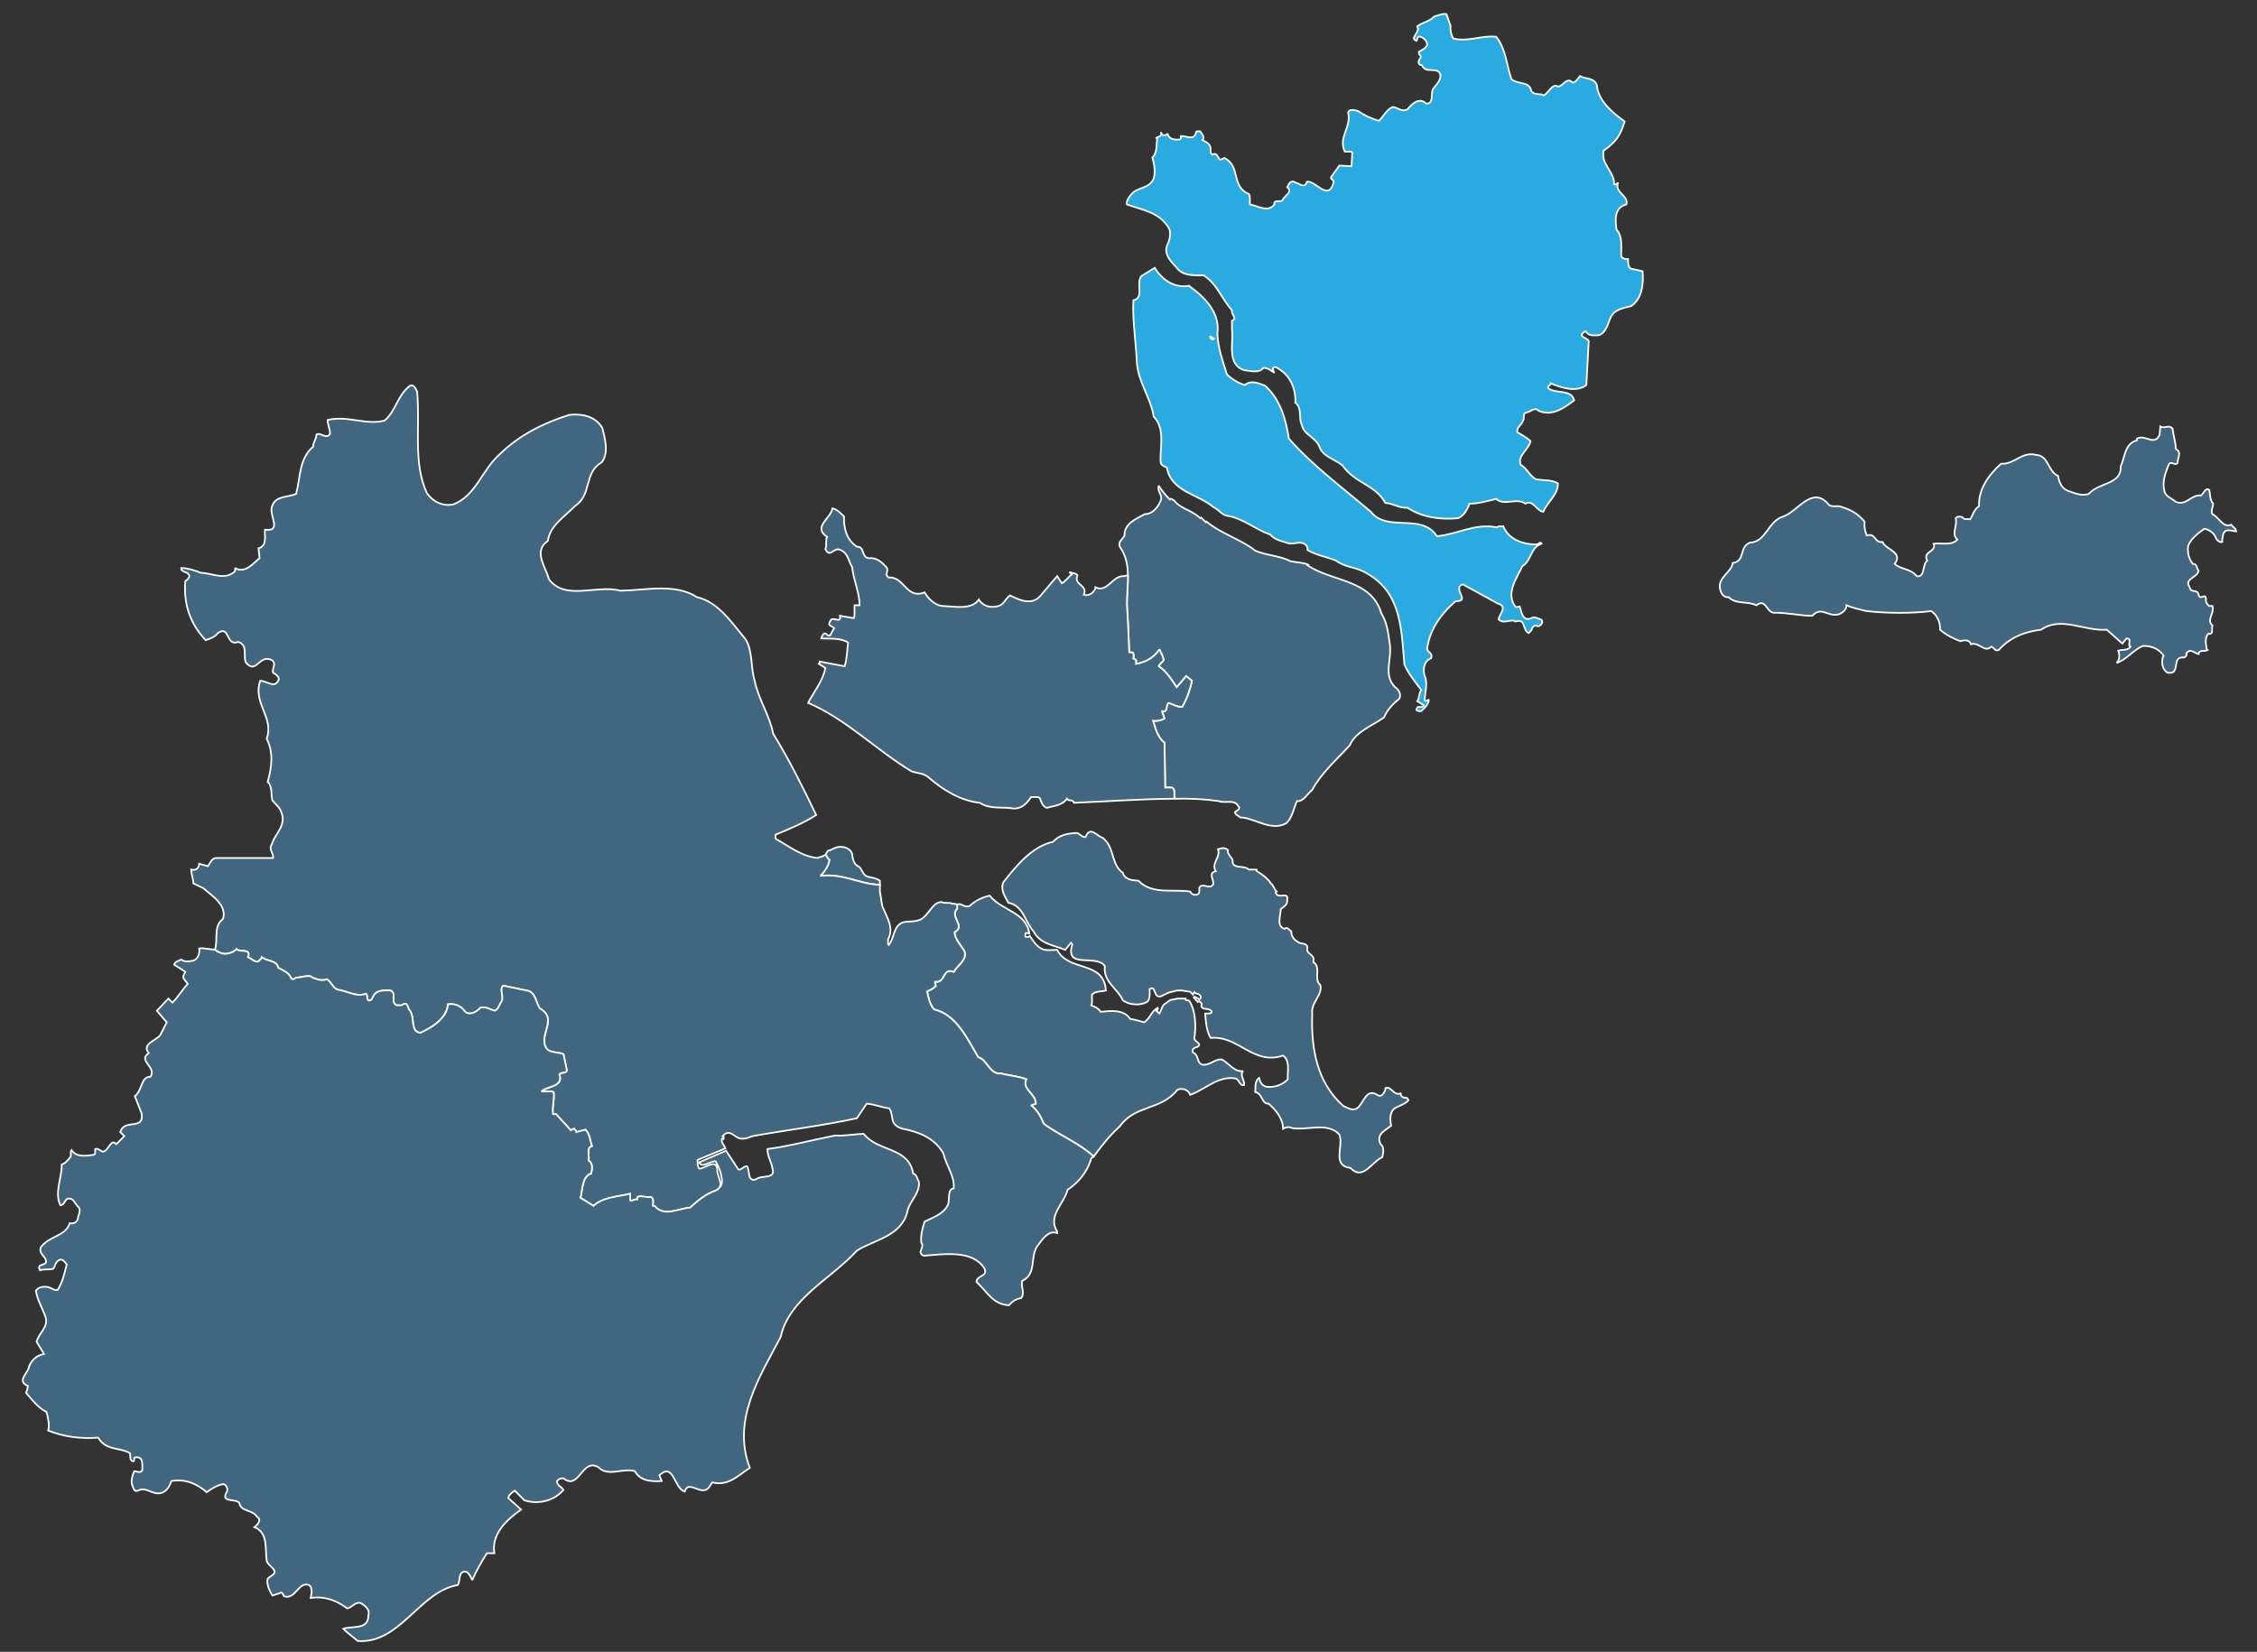 <?xml version="1.0" encoding="utf-8"?>
<!-- Generator: Adobe Illustrator 14.0.0, SVG Export Plug-In . SVG Version: 6.00 Build 43363)  -->
<!DOCTYPE svg PUBLIC "-//W3C//DTD SVG 1.1//EN" "http://www.w3.org/Graphics/SVG/1.1/DTD/svg11.dtd">
<svg version="1.1" id="图层_1" xmlns="http://www.w3.org/2000/svg" xmlns:xlink="http://www.w3.org/1999/xlink" x="0px" y="0px"
	 width="666.14px" height="487.561px" viewBox="0 0 666.14 487.561" enable-background="new 0 0 666.14 487.561"
	 xml:space="preserve">
<rect x="0" y="0" width="666.14" height="487.561" fill="#333333" stroke="none"/>
<path fill="#29ABE2" stroke="#FFFFFF" stroke-width="0.5" stroke-linecap="square" stroke-miterlimit="2" d="M476.6,55.759
	c-1.1-0.1-1.897,0.4-2.6,1.2c-0.3-0.399-0.3-0.899-0.3-1.399l2.7-1L476.6,55.759"/>
<g>
	<path fill="#29ABE2" stroke="#FFFFFF" stroke-width="0.5" stroke-linecap="square" stroke-miterlimit="2" d="M428.1,7.56
		c-0.1,1.399,0.2,2.7,0.803,3.8c4.397,1.1,8.397-1,12.697-0.5c2.9,3.6,3,8.3,4.5,12.5c1.7,1.6,5.4,0.6,5.803,3.4
		c0.897,1.5,2.697,0.699,3.8,1.399c1.397-0.899,2.6-3.7,4.1-2.6c1.603-0.101,2.603-3,4.3-1.2c0.803,0.1,1.603-1.1,2.2-1.9
		c1.603,0.9,4.103,0.4,5,2.601c0.3,4.6,4.603,8.2,8.2,10.8c-1.2,3.9-2.3,5.9-6.2,8.6c-0.897,4.101,3.2,6.101,3.103,9.9
		c0.3,0.3,0.897-0.1,1.197-0.5c-1.3,3,3.303,3.9,2.4,6.5c-3.6,0.9-3.3,4.5-2.9,7.4c1.9,2.1,1.303,5.1,1.4,7.899
		c0.5,0.8,1.2,0.8,2,0.8c0,1,0,2.101,0.7,2.801l3.6,0.8c0.3,3.7-0.1,8.1-3.397,10.3c-2.2,0.6-4.803,0.8-6,3.3
		c-0.9,1.9-1.303,4.601-3.603,5.3c-1.397,0-3,0.301-3.8-1.199c-0.5,0.1-0.8,0.6-1.2,1c0.103,1,1.603,0.899,2.103,1.899l-0.7,13
		c-3,2.3-7.5,0.7-10.5-0.5c0,0.601-1,0.7-0.8,1.4c2.3,1.8,6.897,0.2,7.697,3.6c-3,2.3-6.5,4.8-10.5,3.101
		c-1.197-1.301-2.397,0.399-3.6,0.5c-1.3,0.399-0.4,1.699-1,2.399c-0.3,1.2-1.9,1.9-1.7,3.4c1.3,0.8,2.7,1.5,3.9,2.6
		c-0.4,2.601-3.9,4.2-2.9,7c2,1.2,2.5,3.101,4.5,4.3c2.2,0.4,4.7,0.101,6.5,1.2c0.2,3.2-3.1,5.5-4.3,8.4c-2-0.2-3-3.7-5.3-2.4
		c-2.603-1.899-6.2,0.8-8.603-1.399c-2.6,0.6-5.1,1.399-7.897,1.399c-0.603,1.7-1.603,3.601-3.4,4.3c-5.3,0.5-10.7-0.3-14.898-3.1
		c-2.399,0.2-4.199-1.3-6.5-1.4c-3.102-5.5-8.899-5.699-12.699-11.1c-2.2-1.8-5.7-2.6-6.7-5.3c-1-3-4.7-3.601-5.3-6.7
		c-1-2,0.198-4.9-1.9-6.5c0.2-4.4-1.699-8.5-5.8-10.5c-0.399-0.2-0.602,0.2-0.899,0.5l0.5,1.2c-0.801-0.601-1.898-1.5-3.198-1.5
		c-1.302,1.7-3.9,0.899-5.7,0.7c-5.2-1.7-3.102-8-3.602-12V94.66c1.801-0.7-0.398-1.899,0-3.1c-3.101-3.4-4.398-7.8-8.398-10.3
		c-2.7,0-6,0.3-7.899-2.2c-1.701-1.9-3.801-3.9-2.899-6.5c0.698-1.5,1.301-3.3,0.698-5c-2.698-4.9-8-5.601-12.5-7.2
		c-0.3-0.8,0.5-2.1,1.201-2.9c1.899-2.399,5.399-1.6,6.699-4.8c0.6-2.1,0.1-4.3-0.4-6.2c1.4-1.1,1.201-3.6,1.4-5.6l-0.199-0.2
		c0.399-0.3,1.299-0.3,1.399-1v-0.7c-0.102,1,1.101,1.2,1.7,0.7l0.198-0.2c0.399,1.601,1.899,1.9,3.602,1.7c0.5-0.2,0.2-0.7,0.3-1
		c1.6-0.1,4.1,1.5,4.5-1.2c0.1-0.399,0.801-0.1,1.2-0.199c0.5,0.8,1.5,1.699,0.7,2.6c1.397,0.7,2.6,1.3,2.397,3.1
		c0,0.5,0.103,0.9,0.5,1.2c1-0.7,1.5,0.3,1.9,1c0.397,1,1.198,0,1.698,0c4.802,2.3,1.9,8.5,7.199,10.601
		c0.5,0.899,0.201,2,0.301,3.1c2.199,0.3,5.4,2.5,7.199,0c-0.199-1.6,1.701-0.6,2.4-1.2c0.399-1.3,3.301-2.5,1.399-3.899
		c0.398-0.9,1.101-2.301,2.398-1.4c1.102,0.2,2.801,2,3.4-0.2c2.397-0.6,6.397,6,7.897,0.2c0.2-1-1.397-0.9-0.5-1.9l2.2-3.1
		l3.602,0.2l0.198-4.101c-0.6-0.399-1.397-0.1-2.198-0.199c-2-4.301,2-7.101,0.999-11.5c0.302-1.301,2.102-0.7,2.899-0.5
		c1.9,1.3,4,2.3,6.2,2.899c1.399-1.399,2.3-3.399,4.1-4.1c1.5,0.2,2.7,1.6,4.302,0.7c1.5-1.801,3.5-3.601,5.5-1.7
		c2.601,0.1,1.101-3.2,2.198-4.5c1-1.3,2.5-2.7,1.9-4.4c-1.2-2-4.2,0.2-5.3-2.399c-0.9,0-1.2-0.801-0.9-1.4
		c0.102-0.5,0.7-0.8,0.5-1.4c-0.5-0.3-0.6-0.8-0.5-1.199c0.8-0.5,2-0.9,2.4-2c0.1-1.101-1-2.101-1.9-2.4c-1.1-0.4-0.898,0.8-1.2,1.2
		c-2.3-0.8,1.2-2.4,0.2-4.3c1.602-1.2,3.603-1.4,5-2.9c1.2-0.3,2.3-0.9,3.603-0.7L428.1,7.56"/>
	<path fill="#29ABE2" stroke="#FFFFFF" stroke-width="0.5" stroke-linecap="square" stroke-miterlimit="2" d="M350.899,84.359
		c4.602,3.3,9.302,7.899,8.399,14.1c0.2,4.4,1.601,8.101,2.8,12c1.603,1.601,3.4,2.601,5.301,3.2c1.899-1.6,4.102-0.5,6,0.2
		c4.5,4.1,6.102,9.8,7,15.6c6.899,7.9,16.001,14.601,24.199,21.601c4.9,6.199,14.9,0.199,19.5,7.199c6-0.5,11.2-3.899,17.7-2.6
		c0.5-0.5,1.3-0.2,1.9-0.3c1.6,4,6.2,5.5,10.1,5.3c0.4-0.1,0.8-0.9,1.2-0.2c-3.4,1.2-2.8,4.8-5.7,6.7c-1.7,3.6-5,8-2,12
		c0.4-0.1,1,0.2,1.2-0.3c0.6,1.899,0.9,5,3.9,3.399c0.8-0.199,1.8,0.4,2.6,0.7c0.6,0.8-0.3,1.9-1.2,1.9c-0.6-0.601-1.5,0.1-1.7,0.8
		c0,0.5-0.6,0.8-0.897,1.2c-1.9-0.7-0.8-4.5-3.9-3.4c-1.3-1-3.6,1-5-0.7c0.2-1.399,2.8-3.8-0.2-4.6l-10.397-5.7
		c-3.3,1.2,2.6,5.101-2.103,5c-4.6,4-7.8,8.8-8.397,14.2c0.397,1,1.7,1.1,1.2,2.6c-2.2,0.9-2.501,3.301-1.9,5.301
		c1,2.199,0,4.8,0,7.199c0.2,0.301,0.8,0,1.2-0.3c0,1.4-1.301,2.601-2.2,3.4c-0.7,0.1-0.8,0.1-1.4-0.2c-0.198-0.5,0.2-0.7,0.4-1
		c0.6-0.1,1.399,0.3,1.7-0.5l-1.9-1.2c0.7-0.899,0.4-2.399,1.2-3.3c-1.8-2.3-3.8-4.8-5-7.5c-0.9-10.4-0.9-21.3-11.101-26.9
		c-3-2-6.199-1.6-9.102-3.8c-2.8-1.1-5.8-1.6-8.398-3.1c0.101-0.7-0.199-1.3-0.699-1.7c-1.7-1.2-3.7,0.4-5.5-0.5
		c-1.801-0.5-3.7-1-4.801-2.4c-3.899-1.199-7.899-4.699-12.5-5.5c-1.699-0.1-2.699-1.899-4.301-2.6
		c-4.601-3.9-12.398-4.5-13.699-11.6c-1.301-0.801-1.899-0.601-1.899-2.4c0-4.2,1.3-9.3-2-12.7c-0.9-5.8-4.8-10.399-5-16.5
		c-0.3-6-1.3-12.399-1-17.8c3.399-0.8,0.6-5,2.399-7.2l3.898-2.399C342.899,82.459,346.5,85.159,350.899,84.359"/>
	<path fill="#29ABE2" stroke="#FFFFFF" stroke-width="0.5" stroke-linecap="square" stroke-miterlimit="2" d="M358.3,99.959
		c-0.5,0.5-1.1,0-1.199-0.7L358.3,99.959"/>
</g>
<path fill="#40677F" stroke="#FFFFFF" stroke-width="0.5" stroke-linecap="square" stroke-miterlimit="2" d="M641.2,126.56
	c0.3,2.1,0.897,3.899,1,6c1.897,1,0.397,2.7,0.5,4.1c-0.9,1-2.103-1-2.7,0.7c-0.9,2.3-1.9,4.8-1.2,7.5c0.3,1.8,2.3,2.2,3.4,3.3
	c3.2,1.2,4.5-2.3,7.397-1.899c0.803-0.601,1.303-2.4,2.4-1.7c0.4,1.1,0.1,3,1.2,4.1c0,1-0.8,2.101-0.2,3.101
	c1.9,0.899,3.2,4.199,5.5,3.1c0.5,0.7,1.5,1.1,1.5,2c-1.5-0.2-3.5-1.1-3.9,1.2c-0.1,0.6-0.3,1.2-0.197,1.899
	c-0.603,0.301-1.7-0.5-1.9-1.199c-0.5-1.4-2-2.5-3.4-2.7c-1.897,1.399-4,2.899-4.8,5.1c-0.2,2,0.2,3.8,1.4,5.3
	c1.2-0.199,1.2,1.4,1.7,2.101c-0.5,2-4.4,2.3-2.603,4.8c0.2,1.8,2.4,0.4,2.603,2.2c0.5,1.8,2-0.7,2.197,1.2
	c-0.197,0.899,0.303,1.6,0.9,2.1h1c0.7,2.2-1.9,4,0,5.8c-0.4,0.8,0.5,2.7-1.2,2.4c-1.2,1.1-0.7,3.2-0.5,4.6l0.3,0.2
	c-0.8,0.6-2.5-0.3-2.697,1.2c-1.103-0.2-2.5-1.9-3.603-0.2c0.2,0.6-0.2,1-0.7,1.2c-4-0.4-0.697,5.1-4.8,4.5
	c-1.7-0.9-1.897-3.101-1.397-4.8l0.197-0.2c-1.397-2.101-3.697-3-6.197-2.9c-2.803,1.2-4.803,4.101-7.7,5c0.897-1,1-2.2,0.5-3.6
	c1.2-0.4,2.897,0,3.6-1.2c-1.1-0.4,0.7-2.5-1.2-2.4l-1.197,1.5l-4.603-4.1c-6.7,0.5-13.397-4.1-19.397,0
	c-4.803,0.6-9.103,2.2-12.5,6c-1.103,0.5-1.4-0.8-2.2-1c-2,2-3.5-1.5-6-0.7c-0.4-1.399-2-1.3-3.103-0.899
	c-1.897-0.7-4.197-1.801-6-3.4c0.103-2.3-0.897-4.3-2.6-5.5c-5.5,0.7-12.8,0.7-19.2,0c-2.2-0.6-3.7-0.8-5.8-1.7c0,1-0.8,1.9-1.7,2.4
	c-3.397,1.7-5.6-2.5-8.397,0.7c-3.7,0-7.5-1-11.5-0.9c-2.2-0.5-2.303-4.3-5-2.2c-2.5-1.3-6.103-0.2-8.2-2.399
	c-1.3,0.199-2.103-0.9-2.4-1.9c-1.3-3.8,3.2-5.2,3.603-8.2c3.8-0.5,1.8-4.8,5.1-6c4.8-0.2,5.3-6.399,9.8-7.7
	c4.3-1.5,8.4-9.1,13.2-3.8c0.9,1.4,2.9,0.3,4.1,1c2.7,0.8,4.803,2,6.7,4.3c-0.1,1.5,0.103,2.9,0.7,4.101c2.6-0.9,2.2,2.3,4.6,1.899
	c1,2.4,6.2,2.9,3.603,6.5c1.897,1.7,4.7,1.301,6.5,3.601c2.6,0.399,1.5-3.3,3.1-4.601c-1.5-2.8,2.9-2.5,1.9-5
	c2.1-0.3,5.3,0.7,7-1.199c-1.9-1.7,0.1-4-0.5-6.301c0.5-0.6,1.5-0.6,2.1-0.199c0.5,0.8,1.5,0.3,2.2,0.5c0.9-1.5,1-2.7,2.6-3.9
	c-0.197-4.8,2.603-9,6.5-12.5c3.9,0.3,6.103-3.7,10.303-2.6c3.8,0.199,3.397,4.8,6.5,6.199c0.3,1.7,1,3.7,2.897,4.4
	c1.9,0.6,4,1.7,6.2,0.9c2.9-3.4,9.7-2.7,9.4-8.101c1.3-2.7,1.1-6.7,4.8-7.7v-0.5c2.397-1.399,5.2,2.4,6.7-1.199l0.197-2.4
	C638.901,126.659,640.2,125.159,641.2,126.56"/>
<path fill="#40677F" stroke="#FFFFFF" stroke-width="0.5" stroke-linecap="square" stroke-miterlimit="2" d="M345.3,147.459
	c0.5-0.7,0.801,0.3,1.2,0.2c1.601,2.4,5.7,3.1,7.7,5.3l0.3-0.2l1.398,1.4l0.199-0.2c4.301,3.601,10.5,5.4,14.4,8.601
	c3.3,1.399,7.399,1.5,10.399,3.1c1.699,0.4,3.601,0.3,5.198,1l-0.198,0.2c7.198,4.899,18.898,4.1,21.8,14.2
	c1.601,2.5,2,5.5,2.398,8.399c1,4.9-2.1,9.7,1.7,13.4c1.2,0.8,1.8,2.2,1.2,3.399c-1.9,1.5-3.601,3.301-4.5,5.5
	c-3.5,2.5-8.4,4.2-10.101,8.2c-3.899,4.3-8.5,8.3-11.102,13.2c-1.5,1.101-2.5,3.5-4.5,3.301c-1,2.199-1.3,4.699-3.102,6.5
	c-4.5,2.601-9.5-1.601-13.698-1.7c-0.5-0.601-1.4-0.601-1.5-1.601c0.6-0.5,1.8-0.8,1-1.699c-1.2-2.2-4-0.7-5.802-1.5
	c-4.101-0.601-8.398-0.801-12.898-0.7c-0.602-1,0.398-2.699-1-3.3h-1.897l-0.198-13.2c-2.2-1.8-2.603-4.199-3.4-6.5
	c1.301,0.101,2.4-0.1,3.4-0.699l-0.802-2.2c2,0.6,1-1.7,2-2.4c1.302,0.4,2.5,1.2,4,1.2c1.399-2.399,2.302-5,2.899-7.7l-1.7-1.399
	l-2.8,3.3c-1.5-2.2-2.899-4.6-5.3-6.2c0.199-0.7,0.899-1.1,1.399-1.7c0-1.199-0.801-2.199-1.2-3.3c-1.601,2.5-4.199,3.9-6.899,4.3
	c0.101-0.399-0.2-0.8,0.2-1c-0.4-0.1-0.7-0.699-1.2-0.5c0.5-0.399,0.2-1.1,0.2-1.6c-0.2-0.5-0.801-0.2-1.2-0.3
	c-0.2-4.7-0.399-9.7-0.7-14.101c0-6.3,1.5-12-2.1-17.1c-0.601-1.5,0.899-2.2,1.399-3.3c-0.101-3.601,3.5-4.9,6-6.301
	c2.398,0,4.101-2.3,4.799-4.3c0.302-1.6-1.198-2.399-0.698-4.1C342.899,144.859,344,146.159,345.3,147.459"/>
<g>
	<path fill="#40677F" stroke="#FFFFFF" stroke-width="0.5" stroke-linecap="square" stroke-miterlimit="2" d="M331.4,257.66
		c-3.699-2.801-2.301-7.601-6-10.399c-1.699-0.5-3.699-3.602-5-0.199c-1,0.1-1.601-0.801-2.399-1.2c-2.7,0.101-5.3,0.5-7.2,2.601
		c-6.2,1.399-10.8,7-14.7,12c-0.898,2.302,0.602,4.2,1.5,6c4.4,0.802,4.9,5.602,7.4,8.399c2.1,3.898,6.1,4.101,9.399,5.5
		l1.699-2.102l0.4,0.5c-2.4,7.5,7.1,2.701,9.6,6.4c-0.6,4.602,3.7,6.5,5.301,10.102c1.801,1.3,4.601,1.6,6.699,0.698
		c1.5-0.601,1.2-2.5,1.2-4c2-1.3,1,2.802,3.4,2.102l2.234-1.089l2.465-0.611h1.47l2.396,0.372c0.288,0.333,0.629,0.622,0.834,0.828
		l0.4-0.7c0.3,0.4,0.698,0.4,1,0.5c0.8,0.2,1.3,1.101,0.5,1.7l-0.302-0.3c-0.398-0.102-1.198-0.9-1.398-0.4l1.2,1.4l0.2-0.2
		c0.5,0,0.699,0.398,1,0.7c-0.801,2.397,2.898,0.8,2.898,2.6c-0.5,0.5-1.301,0.2-1.898,0.3c0.199,2.5,0.398,5.103,1.6,7.2
		c8.2-0.8,12.601,8.2,21.4,5.2c2.199,1.6,1.199,4.899,1.398,7c-1.699,1.8-4.101,2.5-6.398,2.2c-1.2-0.301-2-1.5-2-2.7
		c-1.4,1-1.102,2.8-1.2,4.3c2.2,0.4,1.8,3.5,3.899,3.4c2.299,1.897,4.299,4.6,4.299,7.397c0.701-0.397,1.802-0.698,2.602-0.198
		c4.602,0.801,10.4-1.899,14,1.898c1.4,3.5-2.398,9.102,3.3,9.9c3.7,3.897,6.302-1.9,9.4-3.2c0.2-1.101,0.7-3-0.5-3.8
		c-1.5-3,1.3-4,3.1-5.5c-0.3-1.301-0.6-3.9,1-5.103c1.302-0.8,3.103-1.198,4.103-2.397c-0.301-0.4-0.301-0.9-1-0.7
		c-0.5-0.101-1.603-0.5-1.2-1.4c-2.2,1-2.8-2.198-4.601-1.5v0.5c-0.399,0.7-0.899,2.2-2.102,1.7c-3.7-2.6-4.3,2.5-6.3,3.8
		c-1.4,0.802-2.8-0.198-4-0.698c-7.7-6.802-9.601-16.802-9.2-27.302c-0.398-3.397,3.102-5.3,2.399-8.397
		c-2.102-1.7,0.398-5.301-2.102-6.801c0.801-2.399-2.399-2.2-1.699-4.301c-0.301-1.601-2.101-0.801-2.898-1.699
		c-1.2-0.602-1.9-1.801-1.9-3.102c-0.6-0.199-1.1-1.5-1.897-0.699c-2.603-0.601-1.2-4-1.2-5.801c0.8-0.699,2.101-1.3,1.898-2.6
		c0.602-3-2.801,0-3.398-2.4l0.3-0.199c-0.8-0.801-0.898-1.801-1.699-2.399c-1-1.601-2.801-2.8-4.101-3.601
		c-0.102-0.199-0.3-0.301-0.2-0.5h-2.2c-1.398-1.399-5,0-4.8-2.601c0.102-0.8-1.7-1.8-1.398-3.2c-1-0.8-1.801-0.5-2.899-0.199
		c0.8,2.601-2.101,4-0.7,6.5c-2.3,0.5-0.5,2.5-0.7,3.801c-1,1.699-2.6-0.2-3.897,0.699c-0.603,0.699,0.3,2-0.9,2.398
		c-0.898,0.201-1.699-0.101-2-0.898c-5.199-0.801-11.199,1-15.3-3.199C334.2,259.859,332,259.66,331.4,257.66"/>
	<path fill="#40677F" stroke="#FFFFFF" stroke-width="0.5" stroke-linecap="square" stroke-miterlimit="2" d="M303.8,275.56
		c-0.899-6.399-8.1-6.7-11.7-11.2c-2.3,0.5-4.2,1.5-6,3.102c-1.7,0.5-2.2-1-3.6-0.5v1.199c-2.4,2.601,2.7,5.101-0.8,7
		c0.199,2.199,1.8,3.699,2.899,5.5c1,2.601-2,4.199-3.1,6.199c-3.4-1.398-2.4,3.399-5.5,2.899c-0.101,0.5,0.1,0.801,0.2,1.199
		c-0.7,0.899-1.7,1.2-2.601,1.7c0.5,1.8,0.7,3.8,2.101,5.3c6.6,1.5,9.899,8.899,13,14.102c2.6,0.6,3.399,5.2,6.699,4.8
		c2.5,0.602,5.101,0.8,7.5,1.7c-1.399,3,2.801,4.2,2.801,7.2l-1.4,0.5c2,1.5,2.9,3.5,3.8,5.5c4.801,3.5,10.2,5.5,14.7,9.6
		c2.3-3.1,4.601-6.1,7.7-8.898c4.5-6.399,12.3-4.699,17-10.802c1.398-0.6,3.2-0.1,3.8,1.5c4.5-1.6,8.301-5.8,13.5-4.8
		c1,0.5,1.2,2.3,2.4,1.9c0.198-1.5-1.4-2.801-0.302-4.103c-2.601,0.302-4.101-2.198-6.198-3.397c-2-0.4-3.5,1.8-5.802,1.5
		c-1.898-0.603-0.898-2.801-2.801-3.603c-0.5-1.198,0.7-1.397,1.4-1.698c1.399-0.899-0.9-1.5-1-2.399c0.5-3.4,0.5-7.9-1.4-11
		c-0.3-0.602-1.3,0.1-1.199-0.8H347.5l-2.125,0.425l-1.477,1.075c-0.898,0.397-1.101,1.897-1.698,2.897l-0.9-0.8
		c0.2-0.2,0.602-0.5,0.4-0.899c-1.9,1.001-2.2,3.102-4,4.302c-1.4-0.4-2.7-0.801-4.103-1c-2-2.9-5.699-2.4-8.699-2.103
		c-0.899-1.199-1.601-1.397-2.801-1.897c0.4-0.9,0.102-2.102,0.2-3.2c1.101-1.102,2.7-0.8,4.101-1.2c-0.601-9-10.899-5.3-14.399-12
		c-1.5,0-3,0.301-4.3-0.199c-1.801-0.699-3-2.801-3.9-4.101c0.101,0.2-0.1,0.398-0.2,0.5c-0.3-0.102-0.8,0.2-1-0.2
		c0.102-0.398-0.199-0.8,0.301-1C303.3,275.26,303.5,275.66,303.8,275.56"/>
</g>
<g>
	<path fill="#40677F" stroke="#FFFFFF" stroke-width="0.5" stroke-linecap="square" stroke-miterlimit="2" d="M251.5,252.06
		c0.2,1.398,0.399,2.898,1.7,3.601c1.3,0.5,1.199,2.601,2.899,3.101c1.2,0.301,2.5,0.399,3.601,1.2v1.199
		c-5.9-0.101-11-3.5-17.601-2.601c1.4-1.399,2.5-3.2,2.7-4.801c-0.7-0.301-0.6-1.101-1.2-1.399l0.7-1.199
		c1.1-0.199,2.4-1.301,3.8-1.199C249.6,249.961,251.1,250.66,251.5,252.06"/>
	<path fill="#40677F" stroke="#FFFFFF" stroke-width="0.5" stroke-linecap="square" stroke-miterlimit="2" d="M249.1,152.459
		c-1-1-2-2.1-3.399-2.399c-0.4,2.899-6,5.5-1.601,8.399c-0.5,0.8,0,2.601-0.5,3.601c1.4,2.899,2.5-0.801,4.5,0.3
		c2.3,1,2.3,3.3,3.4,5c0.399,3.899,2.2,7.5,2.2,11.3h-1.5c-0.101,1.3,0.199,2.7-0.2,3.8l-4.101-0.699
		c0.5,2.699-2.399-0.301-2.899,1.699c-0.9,1.2,0.5,1.301,1.2,1.9l-1.2,2.2c-0.3-0.101-0.8,0.199-0.9-0.301
		c-1.1-0.899-1.5,0.601-1.7,1.2c2.801,0.101,5.7-0.2,7.9,1.2c-0.3,2.3-0.3,4.8-1,7l-7.4-1.4c0,0.2,0.101,0.5-0.199,0.7l1.899,1.2
		c-0.7,3.8-3.3,6.9-5.1,10.3c11.1,4.7,20.1,13.9,30.5,20.2c1.6,0.602,3.399,0.5,4.8,1.602c4.6,4,9.7,7.1,15.4,7.699
		c3,2,6.398,1.101,10.1,1.699c2.3,0,3.8-1.5,5-3.398c0.9,0.1,1.9-0.2,2.601,0.3c0.399,1.1,0.699,2.3,2,2.899
		c2.101-0.601,4.601-0.699,6-2.699c0.699,1,1.5-0.102,2.101,1.199c9.7-0.399,19-1.101,29.1-1.199h0.7c-0.6-1,0.4-2.7-1-3.301H343.9
		l-0.198-13.199c-2.2-1.801-2.603-4.2-3.4-6.5c1.301,0.1,2.4-0.101,3.4-0.7l-0.802-2.2c2,0.6,1-1.7,2-2.4c1.302,0.4,2.5,1.2,4,1.2
		c1.399-2.399,2.302-5,2.899-7.7l-1.7-1.399l-2.8,3.3c-1.5-2.2-2.899-4.6-5.3-6.2c0.2-0.7,0.899-1.1,1.399-1.7
		c0-1.199-0.801-2.199-1.199-3.3c-1.602,2.5-4.2,3.9-6.9,4.3c0.101-0.399-0.2-0.8,0.2-1c-0.4-0.1-0.7-0.699-1.2-0.5
		c0.5-0.399,0.2-1.1,0.2-1.6c-0.2-0.5-0.8-0.2-1.2-0.3c-0.2-4.7-0.399-9.7-0.7-14.101c0-3.021,0.345-5.904,0.308-8.649l-1.206,0.25
		c-3.4-0.2-4.801,5-8.4,3.3v0.3c-0.5,1.2-1.8,2.4-3.399,1.9c1.199-3.101-3.101-2.7-1.899-5.8c-0.7-0.7-1.601-0.601-2.4-0.9l0.7,0.7
		c-1,0.8-1.8,2-2.899,2.6l-1.399-2.1l-5.101,6c-2.601,2.7-6.101,1-8.801-0.3c-1.3,0.8-1.8,2.699-3.398,3.1
		c-2.2,0.7-4.601,0.1-5.8-1.9c-2.2,3.2-7.301,2-11,1.9c-2.301-0.4-4.101-2.4-5-4c-5.5,2.1-5.9-4.7-10.601-4.4
		c-1.3-0.8-0.1-1.699-0.5-2.8c-1.5-1.8-3.2-3.2-5.5-2.899c-2.2-0.5-1-3.4-3.399-3.4C249.9,159.359,249,156.06,249.1,152.459"/>
</g>
<path fill="#40677F" stroke="#FFFFFF" stroke-width="0.5" stroke-linecap="square" stroke-miterlimit="2" d="M123.1,115.56
	c1,10-1.3,21,2.9,30c1.8,2.6,4.8,4,7.899,3.3c6.601-2.7,8.301-10,13.4-14.6c6.1-6,13.2-9.4,20.7-11.801c3.7-0.399,7.7,0.301,9.8,3.9
	c0.7,3,2,7.3-0.2,10.1c-5.399,3.101-2.8,9.601-7.899,12.9c-3.2,3.3-7.4,5.8-8,10.3c-4.5,3-0.5,7.9,0.3,11.3
	c4.899,6.5,14.1,1.5,21.1,3.4c7.2-0.101,16.2-2.3,22.601,1.899c6.3,1.4,10.3,7.601,14.399,12.5c2.101,3.5,1.4,8.101,2.601,12
	c1.1,5.601,4.399,10.2,5.5,15.801c4.8,7.8,8.8,15.899,12.699,24c-3.6,2.3-7.8,4.1-12,5.8v1.2c4.101,2.3,7.801,5.3,12.5,5.699
	l0.301-0.199l0.8-0.188l1.1-0.513c0.601,0.301,0.5,1.101,1.2,1.398c-0.2,1.602-1.3,3.4-2.7,4.802c6.601-0.899,11.7,2.5,17.601,2.601
	v2c0.199,0.899,0.399,2.8,0.699,4.3c1.2,3,3.601,6.399,1.7,9.802c0.101,0.6-0.2,1.299,0.2,1.698c1.7-2.101,1.3-5.5,4.1-6.698
	c2.101-0.5,4.601,0.1,6.2-1.5c1.9-1.602,3-4.602,5.3-4.5c0.9,0.5,2.7,0,3.101,0.5h0.7l0.8,0.198v1.2c-2.4,2.602,2.7,5.102-0.8,7
	c0.199,2.199,1.8,3.699,2.899,5.5c1,2.602-2,4.199-3.1,6.199c-3.4-1.399-2.4,3.399-5.5,2.899c-0.101,0.5,0.1,0.801,0.2,1.199
	c-0.7,0.899-1.7,1.2-2.601,1.7c0.5,1.8,0.7,3.8,2.101,5.3c6.6,1.501,9.899,8.899,13,14.102c2.6,0.6,3.399,5.2,6.699,4.8
	c2.5,0.602,5.101,0.8,7.5,1.7c-1.399,3,2.801,4.2,2.801,7.2l-1.4,0.5c2,1.5,2.9,3.5,3.8,5.5c4.801,3.5,10.2,5.5,14.7,9.6l-0.7,0.5
	c-0.898,3.4-3.5,7.102-7,9.3c-1,4.103-6,7.802-3.1,12.302v0.5c-2.601-1-4.5,2.101-5.8,3.801c-2.301,3.1-0.102,8.3-4.5,10.3
	c-0.5,1.899,0.898,3.5-0.301,5.101c-1.399,0.199-2.601,0.899-3.601,2.102c-4.7-0.2-6.3-3.801-9.6-6.9c0.1-2,3.399-1.5,2.399-3.898
	c-3.5-5.602-11.8-4.302-18-3.802c-2.2-1.1,0.5-2.397-0.7-3.897c-0.199-2,0.301-4.2,1-6.2c2.5-1.2,5.7-2.3,6.9-5
	c0.6-1.601-0.3-4.5,1.7-4.8c0.3-3.7-2.3-6.801-3.101-10.4c-2.699-4.6-7.399-6.3-12-7.199c-1.199-0.301-2.6-1.101-2.899-2.398
	c-0.3-1.2-0.3-2.5-1-3.602c-2.3-0.301-4.3-1.199-6.7-1.398l-2.9,4.3c-10.1,2.2-20.899,3.5-30.899,5.3c-1.2,0.5-2.7,1.103-4.101,0.5
	c-1.3-0.6-2.6-2.3-4.1-1l-0.5,0.5c0.5,0.2,0.2,0.603,0.3,1c-0.2-0.199-0.3-0.397-0.5-0.3c-0.399,1,0.601,1.899,1,2.899l-8.2,3.398
	c0,0.602-0.1,1.9,0.5,2.602c1.7-0.102,5.101-3.102,5.301,0.198c-0.2,2.103,2.5,5-0.5,6.302c-2.801,0.898-5.301,3-7.5,5
	c-3.301,0.198-7.801,2.898-10.5-0.5h-0.5c-0.101-0.802,0.399-2-0.5-2.602c-1.4,0.2-3.2-0.6-4.101,0v0.7c-0.8-0.2-1.3,0.5-2.1,0.3v-2
	c-3.5,0.9-8.2,1-10.8,3.602l-3.9-2.399c0.7-2.5,0.4-6.3,3.2-7.2c0.2-1.199,0.6-3-0.8-3.8c0.399-1.399-0.801-3.7,1-4.3
	c-0.601-1.602-0.601-3.5-1.9-4.801l-2.7,0.699c0-0.398-0.399-0.601-0.7-1l-0.899,0.5l-4.4-4.801h-0.899
	c-0.301-2.3,0.5-4.1,0.199-6.5c-1-0.397-2.399-0.1-3.6-0.199c1.6-1.601,6.6-1.301,5.3-5c0.5-0.898,1.8-0.101,2.2-1.199l-1-4.801
	c-1.9-0.801-4.8-0.101-5.5-2.699c-1.1-3.801,3.6-8-1.5-10.802c-1.2-1.8-1.2-4.999-4-5.3l-6.8-1.397c-1.3,1.198,0.6,3.5-0.7,5
	c-0.5,0.897-0.7,1.8-1.7,2.397c-1.399-0.3-2.5-1.3-4.3-0.897c-1.1,1.198-3,2.397-4.5,1.198c-1.3-1.801-3-2.501-5.1-2.198
	c-0.2,4.1-4.9,7-8.101,8.397c-3.1-0.199-1.6-4.5-3.1-6.5c-0.7-0.6-0.601-2.7-2-1.897c-0.4,0.5-1.3,0.197-1.9,0.3
	c-2.1-0.9,0.2-3.5-1.899-4.4c-1.9,0-4.101-0.199-5,1.7c-0.301,0.4-0.301,0.9-0.801,1.2c-1.5,0.5-0.699-1.4-1.399-1.9
	c-3,1-5.4-0.8-8.2-1.199c-1.6-0.398-1.9-2.198-3.3-3.101c-1.5,0.601-3.101,0-4.3-0.5c-0.9-1-3.101,0-4.601,0
	c-0.6,0.101-1.1,0.9-1.7,0.2c-0.6-1.7-2.399-2.3-3.8-3.102c-0.399-2.301-3.3-1.801-4.8-3.101c-0.2,0.5-0.6,0.8-1,1.2
	c-0.9,0.5-2.1-0.802-3.1-1.2c1-2.8-2.4-1.3-3.4-2.399c-0.9,0.899-1.9,1.302-3.3,1.399c-1.2,0-2.2-0.602-3.101-1.2
	c1.101-2.8-0.6-6.898,2.4-9.1c1.3-4.101-3.2-6.802-5.8-9.101l-2.9-1.399c-0.1-1.4-0.6-2.7-0.7-4.101
	c1.4,0.398,2.301-0.399,2.4-1.701l2.6,0.701c0.601-0.899,1.101-2.399,2.4-2.399h16.8c0.2-1.5-1.399-2.5-0.399-4
	c0.899-3.2,4.5-5.603,2.8-9.603c-0.4-1.3-1.7-2.3-2.601-3.398c-0.5-1.602,0.101-4.102-1.399-5.5c1.2-4.2,1.8-8.7-0.3-12.7
	c2.3-6.3-4.2-10.5-1.9-17.101c1.8-0.1,4.5,2.601,5.5-0.5c0-0.8-1-1.5-1.7-1.899c-0.399-1.3,1-2.5-0.2-3.601
	c-3.899-2.3-4.699,4.5-7.899,0.5c-0.7-2,0.7-5.1-2.2-6c-3.7,1.5-2.4-5.1-6-2.6c-0.8,1.1-2.3,1.7-3.6,2.1
	c-4.601-4.8-6.601-10.8-6-17.5c0.6-0.199,1.1-0.899,1.199-1.399c-0.3-1.601-2.5-0.9-2.399-2.4c1.8,0,4,0.7,5.8,1.4
	c3.2,0.1,7.3,2.399,10.1-0.5v-0.9c2.9,1.7,5.101-1.2,7.2-2.899l-0.3-2.9c2.7-0.8,1.7-3.8,1.9-5.5c5.399,0.6,0.8-4.5,2.199-7.2
	c1.101-2.899,4.601-2.3,7-3.399c1.301-4.801,0.801-10.301,5-13.9c0-1.3,1-2.3,1-3.6c1.301-0.801,2.801,1.6,4-0.2
	c0-1.5-0.699-2.7-0.699-4.101c5.899-1.399,11.199,1.601,16.8,0.2c3.399-2.899,3.7-7.399,7.5-10.3
	C122.2,113.359,122.7,114.859,123.1,115.56"/>
<path fill="#40677F" stroke="#FFFFFF" stroke-width="0.5" stroke-linecap="square" stroke-miterlimit="2" d="M213.094,348.735
	c0.018-0.771-0.201-1.586-0.352-2.29c-0.28-1.313-0.915-2.509-1.542-3.686c-1.7,0-4.2,2.198-4.801,0.3l7.9-3.4l3.6,5.5
	c0.9,0.4,1.601-1.1,2.601-0.897c0.899,1.3,0,4.8,2.7,3.8c1.5-1.3,5.8,0.1,4.8-3.102c-0.3-2-1.5-3.601-1.5-5.801
	c6.8-0.897,13.3-2.699,20-4c2.6,0.2,5.6-0.397,8.399-0.5c4.2,5.4,13.301,3.801,14.601,11.7c1.2,0.4,1.1,1.602,1.7,2.4
	c0.399,3.6-2.801,5.698-3.4,8.897c-1.8,7.301-9.7,8.2-14.9,11.5c-7.699,8.4-20,14.103-22.5,25.501
	c-6.1,11.602-14.5,24.399-9.1,38.602c-3.4,2.198-6.3,5.5-11.1,4.3c-0.601,0.8-0.9,1.8-1.9,2.2c-2.3,0.8-5.3-2.7-6.2,0.5
	c-3.2-0.9-3.2-8.802-7.5-4.802l0.7,1.7c-3.1,0.199-6.3,0-7.9-2.898c-3.5-1.102-7.899,1.8-10.8-1.2c-4.899-2.8-5.6,7-10.3,3.3
	c-0.8-0.1-1.4,0.2-1.9,0.801c-0.1,1.199,1.301,1.699,1.9,2.602c-2.7,3.199-7.3,4.398-11.5,3.1l-2.9-2.898
	c-0.699,0.5-1.8,1.301-1.899,2.199l3.8,3.399c-4.2,3-8.8,7.101-7.9,12.899H143.7c-1.601,2.5-3.101,5.199-4.301,7.898
	c-0.5-0.8-0.699-1.699-1.699-2.398c-2.601-0.5-1.7,2.601-2.601,3.898c-11.3,1.9-17,17.4-29.5,16.5c-1.3-1.1-3.1-2.4-4.3-3.6
	c2.6-0.9,7.4,0.398,7.4-3.803c0.6-1.697-0.7-2.799-1.9-3.6c-1.7-1-2.8,1.1-4.3,1.4c-3.101-2.302-6.5-3.7-10.8-3.102
	c0.199-1.101,0.699-3-0.5-3.801c-3.101-1.199-4,4.5-7.4,3.301c-0.2-0.398-0.6-1.601-1.2-0.898c-0.8,0.198-1.5,0.5-2.2,0.698
	c-0.899-1.5-1.8-3.3-1.399-5c0.7-0.698,1.8-1,2.1-2c-0.3-1.3-2.1-2-2.399-3.3c-0.5-3.601,0.5-8.2-3.601-9.898
	c0.9-0.7,2.3-2.2,0.7-3.102c-1.4-2.2-4.7-1.301-5.2-4.101c-1.2-1.301-5.7,0.101-3.6-3.301c0.3-0.699-0.101-1.899-1-2.199
	c-1.9,0.3-3.5,1.3-5,2.398c-2.9-2.5-6.2-4-10.4-3.3c-0.6,1.601-1.399,3.199-3.3,3.601c-2.5,0.399-4.3-2-6.5-0.801
	c-1.2,0.602-1.4-0.699-1.7-1.398c-0.6-1.399,0-3,0.5-4.3c0.7,0,2.2,0.8,2.4-0.5c0-1.602,0.3-3.802-1.9-3.602
	c-0.899-0.101-0.2,0.899-0.7,1.199c-1.199-0.1-0.899-1.5-1-2.399c-3-1.8-7.199-0.698-9.399-4.601c-5.4,0.4-10.3-0.3-14.8-2.1
	c0.5-1.302,0-3.9-0.5-5.5c-2.301-1.102-4.301-3.602-6-5.602c0.199-0.601,0.5-1.301,0.5-2.101c-3.5-1.399,0.3-3.899,0.399-5.802
	c0.8-1.898,2.3-3.198,4.4-3.6l-2.2-3.601c0.6-2.602,3.7-4.399,2.6-7.399c-0.899-2.601-2.399-4.9-2.8-7.7c0.9-1.2,2.4-1.3,3.8-1
	c0.9,0.3,1.601,1,2.601,0.8c1.5-2.3,2-4.898,2.7-7.5c-0.5-0.698-1.4-2-2.4-1.198c-1,0.6-1,1.6-1.5,2.398c-1.2,0.5-2.8,0-4,0.5
	c-1.3-2.5,2.7-0.801,1.6-3.398c-0.6-1-1.899-1.802-1.399-3.302c2.399-3.5,7.3-3.198,8.6-7.198c1.2,0.3,2.3-0.4,2.4-1.5
	c0.1-1,0.899-2,0.3-3.102c-1.1-0.801-1.5-3.101-3.4-2.601c-0.899,0.5-0.899,1.898-2.1,1.898c-1.8-3.898,0.5-7.898,0.4-12
	c1.1-0.3,2-1.5,2.699-2.398c0.101-0.602-0.199-1.399,0.2-1.899c1.5,2.3,4.5,1.699,6.7,1.399c0.5-0.399,0.2-1.102,0.3-1.7
	c1-0.3,1.5,0.7,2.4,0.801c1.6-0.398,2.3-4.101,3.8-2.2l2.4-2.398l-1.2-1.2c1.2-4.1,7.1-0.3,6.3-5.5l-2-5.1
	c2.2-1.602,1.8-5.9,4.6-5.7c2-2.899-3.899-4.7-0.5-7c-2.199-2.7,2.2-3.7,3.4-5.3l1.9-3.802l-2.9-3.398l3.4-3.602l1.199,1.2
	c1.7-1.7,2.801-3.7,4.5-5.5c-0.399-0.8-1.699-1.601-1.199-2.601l0.5-1l-3.301-2.102c0.301-1,1.4-1.1,2.101-1.5
	c0.899,0.801,2.6,0.5,3.6,0.301c1.5-0.601,1.9-2.398,1.7-3.601c0.535-0.085,1.03-0.071,1.498,0.007l1.501,0.193l1.601,0.198
	c0.9,0.602,1.9,1.199,3.101,1.199c1.399-0.1,2.399-0.5,3.3-1.397c1,1.1,4.4-0.4,3.4,2.397c1,0.4,2.199,1.701,3.1,1.201
	c0.4-0.4,0.8-0.701,1-1.201c1.5,1.301,4.4,0.801,4.8,3.103c1.4,0.8,3.2,1.398,3.8,3.1c0.601,0.7,1.101-0.1,1.7-0.199
	c1.5,0,3.7-1,4.601,0c1.199,0.5,2.8,1.102,4.3,0.5c1.399,0.899,1.7,2.699,3.3,3.102c2.8,0.398,5.2,2.198,8.2,1.198
	c0.7,0.5-0.101,2.399,1.399,1.899c0.5-0.3,0.5-0.8,0.801-1.199c0.899-1.898,3.1-1.7,5-1.7c2.1,0.899-0.2,3.5,1.899,4.399
	c0.601-0.101,1.5,0.2,1.9-0.3c1.399-0.801,1.3,1.3,2,1.899c1.5,2,0,6.3,3.1,6.5c3.2-1.399,7.9-4.301,8.101-8.399
	c2.1-0.301,3.8,0.398,5.1,2.199c1.5,1.2,3.4,0,4.5-1.199c1.8-0.399,2.9,0.601,4.3,0.899c1-0.602,1.2-1.501,1.7-2.399
	c1.3-1.5-0.6-3.8,0.7-5l6.8,1.398c2.8,0.302,2.8,3.5,4,5.301c5.1,2.801,0.4,7,1.5,10.801c0.7,2.6,3.6,1.899,5.5,2.699l1,4.801
	c-0.4,1.1-1.7,0.3-2.2,1.199c1.3,3.7-3.7,3.398-5.3,5c1.2,0.101,2.6-0.199,3.6,0.2c0.301,2.398-0.5,4.199-0.199,6.5h0.899l4.4,4.8
	l0.899-0.5c0.301,0.398,0.7,0.601,0.7,1l2.7-0.699c1.3,1.3,1.3,3.199,1.9,4.8c-1.801,0.602-0.601,2.899-1,4.3
	c1.399,0.802,1,2.602,0.8,3.802c-2.8,0.898-2.5,4.698-3.2,7.198l3.9,2.4c2.6-2.601,7.3-2.7,10.8-3.601v2
	c0.8,0.198,1.3-0.5,2.1-0.302v-0.698c0.9-0.602,2.7,0.198,4.101,0c0.899,0.601,0.399,1.8,0.5,2.601h0.5
	c2.699,3.399,7.199,0.699,10.5,0.5c2.199-2,4.699-4.101,7.501-5c0.672-0.292,1.3-0.931,1.631-1.583
	C213.012,349.523,213.085,349.136,213.094,348.735z"/>
</svg>
